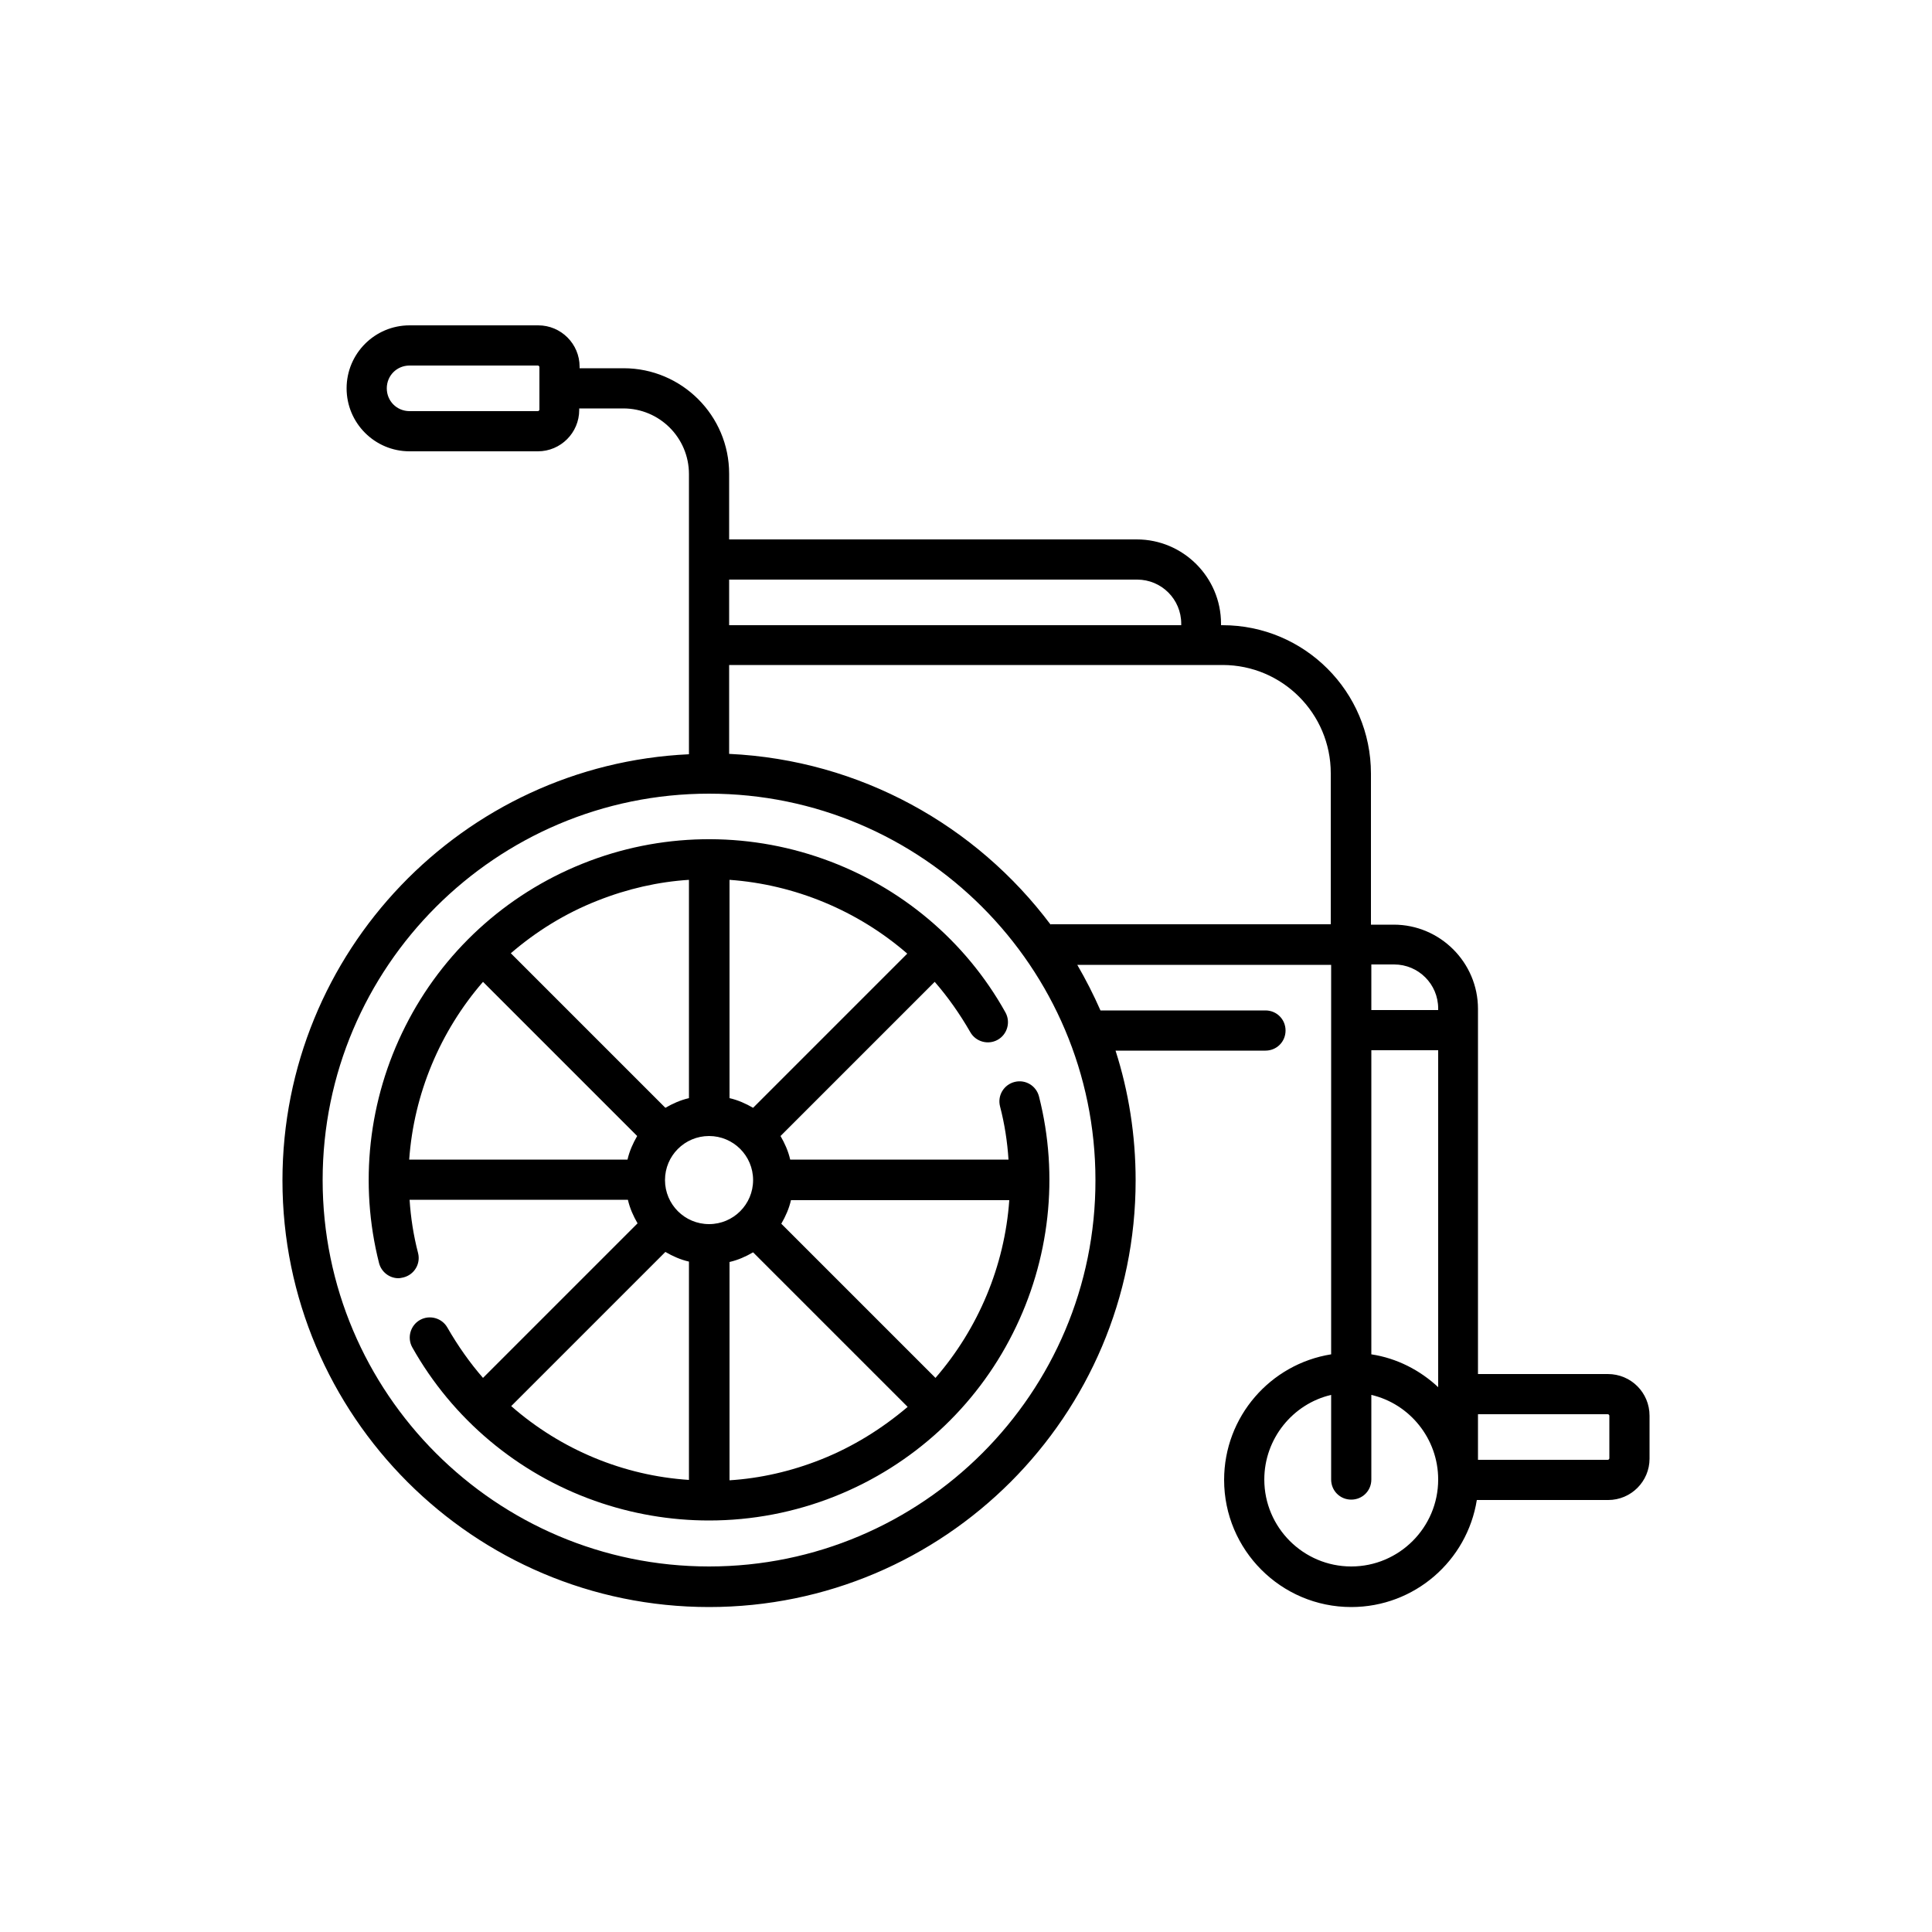 <svg xmlns="http://www.w3.org/2000/svg" xmlns:xlink="http://www.w3.org/1999/xlink" id="Calque_1" x="0px" y="0px" viewBox="0 0 500 500" style="enable-background:new 0 0 500 500;" xml:space="preserve">
<g>
	<path d="M213.1,222.3c-20.2-7.2-42.4-6.8-62.3,1.2c-20,8-36.3,23-45.9,42.1c-9.6,19-12,40.8-6.8,61.3c0.6,2.3,2.7,3.9,5,3.9   c0.4,0,0.8-0.1,1.3-0.2c2.8-0.7,4.5-3.5,3.8-6.3c-1.2-4.6-1.9-9.2-2.2-13.8h56.5c0.5,2.2,1.4,4.2,2.5,6.1L125,356.6   c-3.4-3.9-6.5-8.3-9.2-13c-1.4-2.5-4.6-3.4-7.1-2c-2.5,1.4-3.4,4.6-2,7.1c10.4,18.5,27.2,32.6,47.2,39.7c9.6,3.4,19.6,5.1,29.6,5.1   c11.1,0,22.2-2.1,32.7-6.3c20-8,36.3-23,45.9-42.1c9.6-19,12-40.8,6.8-61.3c-0.7-2.8-3.5-4.5-6.3-3.8c-2.8,0.7-4.5,3.5-3.8,6.3   c1.2,4.6,1.9,9.2,2.2,13.8h-56.5c-0.5-2.2-1.4-4.2-2.5-6.1l39.9-39.9c3.4,3.9,6.5,8.3,9.2,13c1.4,2.5,4.6,3.4,7.1,2   c2.5-1.4,3.4-4.6,2-7.1C249.9,243.5,233.1,229.4,213.1,222.3L213.1,222.3z M234.8,246.8l-39.9,39.9c-1.9-1.1-3.9-2-6.1-2.5v-56.5   C205.6,228.9,221.9,235.6,234.8,246.8L234.8,246.8z M242.1,356.6l-39.9-39.9c1.1-1.9,2-3.9,2.5-6.1h56.5   C260,327.6,253.2,343.8,242.1,356.6z M183.5,316.8c-6.3,0-11.4-5.1-11.4-11.4s5.1-11.4,11.4-11.4s11.4,5.1,11.4,11.4   S189.8,316.8,183.5,316.8z M125,254.1l39.9,39.9c-1.1,1.9-2,3.9-2.5,6.1h-56.5C107.1,283.1,113.9,266.9,125,254.1L125,254.1z    M154.6,233.1c7.8-3.1,15.8-4.9,23.7-5.4v56.5c-2.2,0.5-4.2,1.4-6.1,2.5l-40-40C138.7,241.1,146.2,236.4,154.6,233.1L154.6,233.1z    M132.3,363.9l39.9-39.9c1.9,1.1,3.9,2,6.1,2.5V383C161.4,381.9,145.2,375.2,132.3,363.9L132.3,363.9z M212.5,377.7   c-7.8,3.1-15.8,4.9-23.7,5.4v-56.5c2.2-0.5,4.2-1.4,6.1-2.5l40,40C228.3,369.7,220.8,374.4,212.5,377.7L212.5,377.7z"></path>
	<path d="M416.1,355.6h-33.6v-89v-5.5c0-12-9.8-21.8-21.8-21.8h-5.9v-39.1c0-21.2-17.2-38.4-38.4-38.4h-0.4v-0.4   c0-12-9.8-21.8-21.8-21.8H188.7v-17c0-15.1-12.3-27.3-27.3-27.3H150v-0.4c0-5.9-4.8-10.7-10.7-10.7H106c-9,0-16.3,7.3-16.3,16.3   s7.3,16.3,16.3,16.3h33.2c5.9,0,10.7-4.8,10.7-10.7v-0.4h11.4c9.4,0,17,7.6,17,17v72.5c-58.5,2.7-105.2,51.1-105.2,110.3   c0,60.9,49.5,110.4,110.4,110.4c60.9,0,110.4-49.5,110.4-110.4c0-11.7-1.8-23-5.2-33.6h38.8c2.9,0,5.2-2.3,5.2-5.2   c0-2.9-2.3-5.2-5.2-5.2h-42.7c-1.8-4.1-3.8-8-6-11.8h65.7v100.8c-15.7,2.5-27.7,16.1-27.7,32.5c0,18.1,14.7,32.9,32.9,32.9   c16.4,0,30-12,32.5-27.7h34c5.9,0,10.7-4.8,10.7-10.7v-11.1C426.9,360.4,422.1,355.6,416.1,355.6L416.1,355.6z M139.6,106   c0,0.2-0.2,0.4-0.4,0.4H106c-3.3,0-5.9-2.6-5.9-5.9s2.6-5.9,5.9-5.9h33.2c0.2,0,0.4,0.2,0.4,0.4L139.6,106L139.6,106z M354.9,271.8   h17.3V359c-4.7-4.4-10.7-7.5-17.3-8.5V271.8z M294.3,150c6.3,0,11.4,5.1,11.4,11.4v0.4h-117V150L294.3,150z M183.5,405.4   c-55.2,0-100-44.9-100-100c0-55.2,44.9-100,100-100c55.2,0,100,44.9,100,100C283.6,360.5,238.7,405.4,183.5,405.4L183.5,405.4z    M271.9,239.3c-19.2-25.6-49.2-42.6-83.2-44.2v-23h127.7c15.5,0,28,12.6,28,28v39.1H271.9z M360.8,249.6c6.3,0,11.4,5.1,11.4,11.4   v0.4h-17.3v-11.8H360.8z M349.7,405.4c-12.4,0-22.5-10.1-22.5-22.5c0-10.6,7.4-19.6,17.3-21.9v21.9c0,2.9,2.3,5.2,5.2,5.2   c2.9,0,5.2-2.3,5.2-5.2V361c9.9,2.3,17.3,11.3,17.3,21.9C372.2,395.3,362.1,405.4,349.7,405.4z M416.5,377.4c0,0.2-0.2,0.4-0.4,0.4   h-33.6v-11.8h33.6c0.2,0,0.4,0.2,0.4,0.4V377.4z"></path>
</g>
</svg>